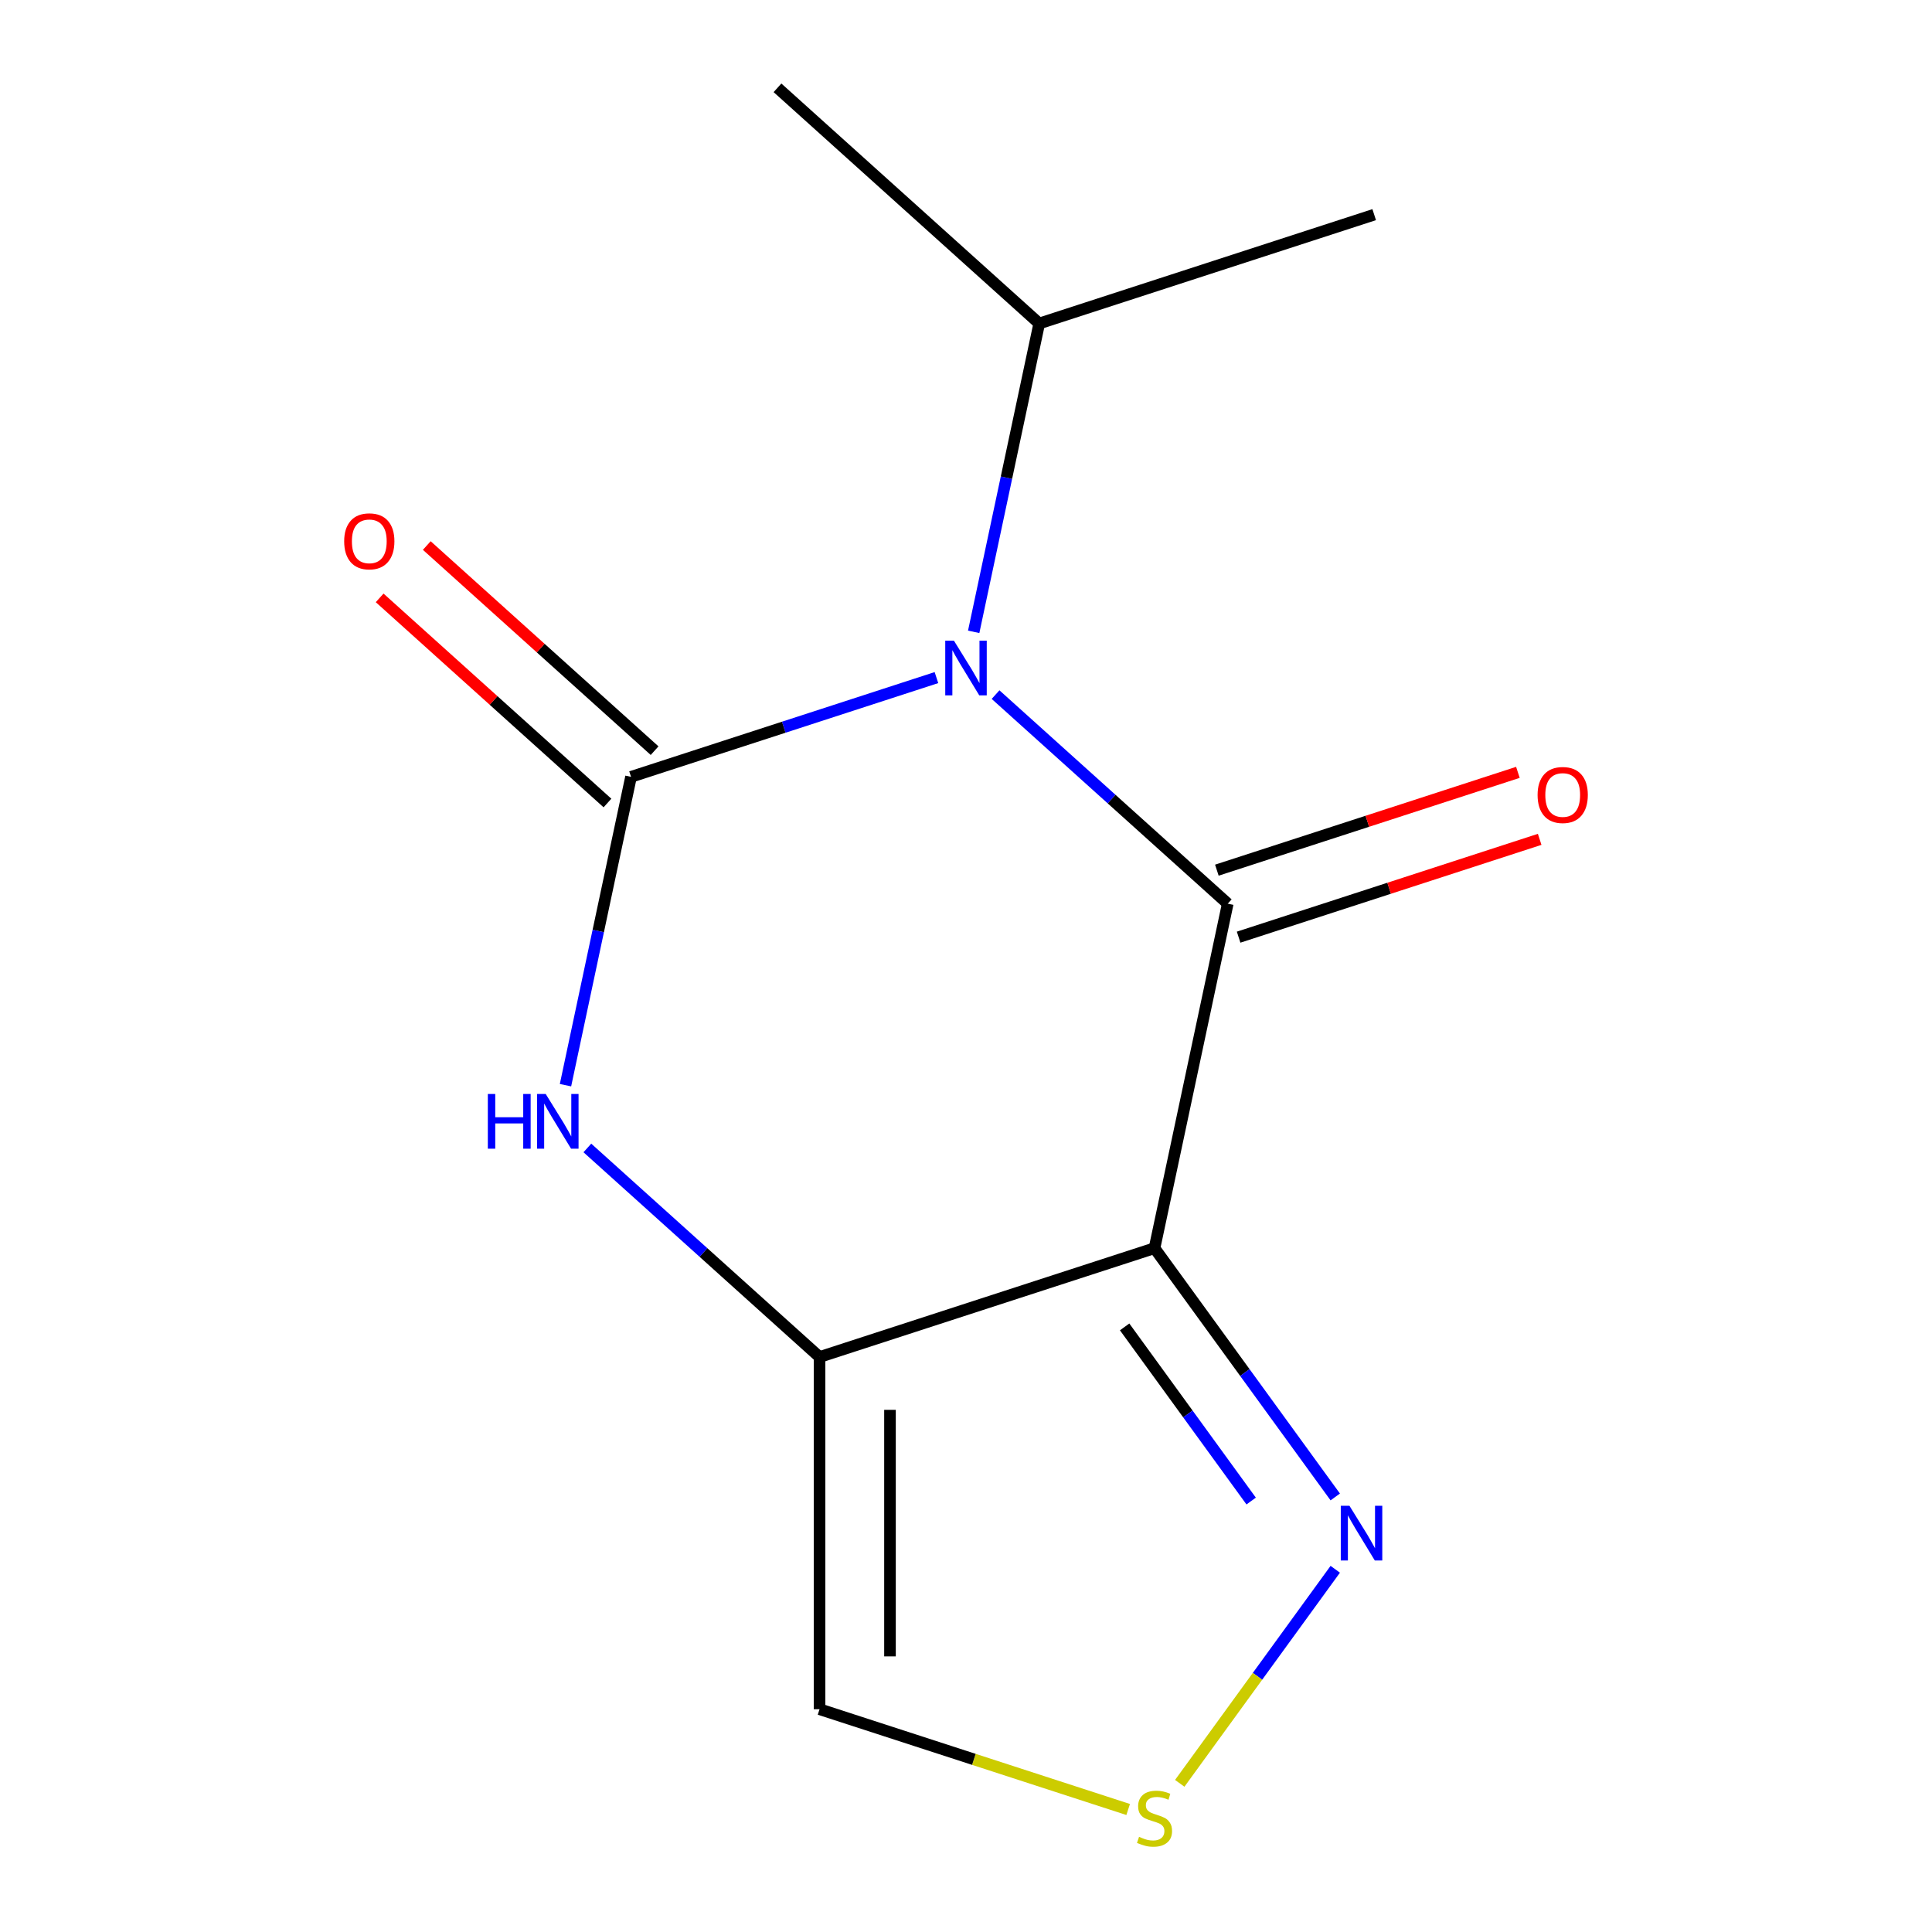 <?xml version='1.0' encoding='iso-8859-1'?>
<svg version='1.1' baseProfile='full'
              xmlns='http://www.w3.org/2000/svg'
                      xmlns:rdkit='http://www.rdkit.org/xml'
                      xmlns:xlink='http://www.w3.org/1999/xlink'
                  xml:space='preserve'
width='1000px' height='1000px' viewBox='0 0 1000 1000'>
<!-- END OF HEADER -->
<rect style='opacity:1.0;fill:#FFFFFF;stroke:none' width='1000' height='1000' x='0' y='0'> </rect>
<path class='bond-0' d='M 515.298,359.528 L 575.387,413.632' style='fill:none;fill-rule:evenodd;stroke:#0000FF;stroke-width:6px;stroke-linecap:butt;stroke-linejoin:miter;stroke-opacity:1' />
<path class='bond-0' d='M 575.387,413.632 L 635.476,467.737' style='fill:none;fill-rule:evenodd;stroke:#000000;stroke-width:6px;stroke-linecap:butt;stroke-linejoin:miter;stroke-opacity:1' />
<path class='bond-1' d='M 484.702,350.724 L 405.662,376.406' style='fill:none;fill-rule:evenodd;stroke:#0000FF;stroke-width:6px;stroke-linecap:butt;stroke-linejoin:miter;stroke-opacity:1' />
<path class='bond-1' d='M 405.662,376.406 L 326.622,402.088' style='fill:none;fill-rule:evenodd;stroke:#000000;stroke-width:6px;stroke-linecap:butt;stroke-linejoin:miter;stroke-opacity:1' />
<path class='bond-10' d='M 503.979,327.036 L 520.94,247.237' style='fill:none;fill-rule:evenodd;stroke:#0000FF;stroke-width:6px;stroke-linecap:butt;stroke-linejoin:miter;stroke-opacity:1' />
<path class='bond-10' d='M 520.94,247.237 L 537.902,167.437' style='fill:none;fill-rule:evenodd;stroke:#000000;stroke-width:6px;stroke-linecap:butt;stroke-linejoin:miter;stroke-opacity:1' />
<path class='bond-2' d='M 635.476,467.737 L 597.573,646.053' style='fill:none;fill-rule:evenodd;stroke:#000000;stroke-width:6px;stroke-linecap:butt;stroke-linejoin:miter;stroke-opacity:1' />
<path class='bond-9' d='M 641.109,485.074 L 719.019,459.76' style='fill:none;fill-rule:evenodd;stroke:#000000;stroke-width:6px;stroke-linecap:butt;stroke-linejoin:miter;stroke-opacity:1' />
<path class='bond-9' d='M 719.019,459.76 L 796.929,434.445' style='fill:none;fill-rule:evenodd;stroke:#FF0000;stroke-width:6px;stroke-linecap:butt;stroke-linejoin:miter;stroke-opacity:1' />
<path class='bond-9' d='M 629.842,450.399 L 707.752,425.084' style='fill:none;fill-rule:evenodd;stroke:#000000;stroke-width:6px;stroke-linecap:butt;stroke-linejoin:miter;stroke-opacity:1' />
<path class='bond-9' d='M 707.752,425.084 L 785.662,399.77' style='fill:none;fill-rule:evenodd;stroke:#FF0000;stroke-width:6px;stroke-linecap:butt;stroke-linejoin:miter;stroke-opacity:1' />
<path class='bond-4' d='M 326.622,402.088 L 309.66,481.887' style='fill:none;fill-rule:evenodd;stroke:#000000;stroke-width:6px;stroke-linecap:butt;stroke-linejoin:miter;stroke-opacity:1' />
<path class='bond-4' d='M 309.66,481.887 L 292.698,561.687' style='fill:none;fill-rule:evenodd;stroke:#0000FF;stroke-width:6px;stroke-linecap:butt;stroke-linejoin:miter;stroke-opacity:1' />
<path class='bond-8' d='M 338.82,388.54 L 279.861,335.453' style='fill:none;fill-rule:evenodd;stroke:#000000;stroke-width:6px;stroke-linecap:butt;stroke-linejoin:miter;stroke-opacity:1' />
<path class='bond-8' d='M 279.861,335.453 L 220.902,282.366' style='fill:none;fill-rule:evenodd;stroke:#FF0000;stroke-width:6px;stroke-linecap:butt;stroke-linejoin:miter;stroke-opacity:1' />
<path class='bond-8' d='M 314.424,415.635 L 255.465,362.548' style='fill:none;fill-rule:evenodd;stroke:#000000;stroke-width:6px;stroke-linecap:butt;stroke-linejoin:miter;stroke-opacity:1' />
<path class='bond-8' d='M 255.465,362.548 L 196.506,309.461' style='fill:none;fill-rule:evenodd;stroke:#FF0000;stroke-width:6px;stroke-linecap:butt;stroke-linejoin:miter;stroke-opacity:1' />
<path class='bond-5' d='M 597.573,646.053 L 644.35,710.436' style='fill:none;fill-rule:evenodd;stroke:#000000;stroke-width:6px;stroke-linecap:butt;stroke-linejoin:miter;stroke-opacity:1' />
<path class='bond-5' d='M 644.35,710.436 L 691.127,774.82' style='fill:none;fill-rule:evenodd;stroke:#0000FF;stroke-width:6px;stroke-linecap:butt;stroke-linejoin:miter;stroke-opacity:1' />
<path class='bond-5' d='M 582.109,686.799 L 614.854,731.867' style='fill:none;fill-rule:evenodd;stroke:#000000;stroke-width:6px;stroke-linecap:butt;stroke-linejoin:miter;stroke-opacity:1' />
<path class='bond-5' d='M 614.854,731.867 L 647.598,776.935' style='fill:none;fill-rule:evenodd;stroke:#0000FF;stroke-width:6px;stroke-linecap:butt;stroke-linejoin:miter;stroke-opacity:1' />
<path class='bond-13' d='M 597.573,646.053 L 424.195,702.387' style='fill:none;fill-rule:evenodd;stroke:#000000;stroke-width:6px;stroke-linecap:butt;stroke-linejoin:miter;stroke-opacity:1' />
<path class='bond-3' d='M 424.195,702.387 L 364.106,648.283' style='fill:none;fill-rule:evenodd;stroke:#000000;stroke-width:6px;stroke-linecap:butt;stroke-linejoin:miter;stroke-opacity:1' />
<path class='bond-3' d='M 364.106,648.283 L 304.017,594.178' style='fill:none;fill-rule:evenodd;stroke:#0000FF;stroke-width:6px;stroke-linecap:butt;stroke-linejoin:miter;stroke-opacity:1' />
<path class='bond-7' d='M 424.195,702.387 L 424.195,884.687' style='fill:none;fill-rule:evenodd;stroke:#000000;stroke-width:6px;stroke-linecap:butt;stroke-linejoin:miter;stroke-opacity:1' />
<path class='bond-7' d='M 460.655,729.732 L 460.655,857.342' style='fill:none;fill-rule:evenodd;stroke:#000000;stroke-width:6px;stroke-linecap:butt;stroke-linejoin:miter;stroke-opacity:1' />
<path class='bond-6' d='M 691.127,812.255 L 650.88,867.651' style='fill:none;fill-rule:evenodd;stroke:#0000FF;stroke-width:6px;stroke-linecap:butt;stroke-linejoin:miter;stroke-opacity:1' />
<path class='bond-6' d='M 650.88,867.651 L 610.632,923.047' style='fill:none;fill-rule:evenodd;stroke:#CCCC00;stroke-width:6px;stroke-linecap:butt;stroke-linejoin:miter;stroke-opacity:1' />
<path class='bond-14' d='M 583.936,936.59 L 504.065,910.639' style='fill:none;fill-rule:evenodd;stroke:#CCCC00;stroke-width:6px;stroke-linecap:butt;stroke-linejoin:miter;stroke-opacity:1' />
<path class='bond-14' d='M 504.065,910.639 L 424.195,884.687' style='fill:none;fill-rule:evenodd;stroke:#000000;stroke-width:6px;stroke-linecap:butt;stroke-linejoin:miter;stroke-opacity:1' />
<path class='bond-11' d='M 537.902,167.437 L 711.28,111.103' style='fill:none;fill-rule:evenodd;stroke:#000000;stroke-width:6px;stroke-linecap:butt;stroke-linejoin:miter;stroke-opacity:1' />
<path class='bond-12' d='M 537.902,167.437 L 402.427,45.455' style='fill:none;fill-rule:evenodd;stroke:#000000;stroke-width:6px;stroke-linecap:butt;stroke-linejoin:miter;stroke-opacity:1' />
<path  class='atom-0' d='M 493.74 331.594
L 503.02 346.594
Q 503.94 348.074, 505.42 350.754
Q 506.9 353.434, 506.98 353.594
L 506.98 331.594
L 510.74 331.594
L 510.74 359.914
L 506.86 359.914
L 496.9 343.514
Q 495.74 341.594, 494.5 339.394
Q 493.3 337.194, 492.94 336.514
L 492.94 359.914
L 489.26 359.914
L 489.26 331.594
L 493.74 331.594
' fill='#0000FF'/>
<path  class='atom-5' d='M 252.5 566.244
L 256.34 566.244
L 256.34 578.284
L 270.82 578.284
L 270.82 566.244
L 274.66 566.244
L 274.66 594.564
L 270.82 594.564
L 270.82 581.484
L 256.34 581.484
L 256.34 594.564
L 252.5 594.564
L 252.5 566.244
' fill='#0000FF'/>
<path  class='atom-5' d='M 282.46 566.244
L 291.74 581.244
Q 292.66 582.724, 294.14 585.404
Q 295.62 588.084, 295.7 588.244
L 295.7 566.244
L 299.46 566.244
L 299.46 594.564
L 295.58 594.564
L 285.62 578.164
Q 284.46 576.244, 283.22 574.044
Q 282.02 571.844, 281.66 571.164
L 281.66 594.564
L 277.98 594.564
L 277.98 566.244
L 282.46 566.244
' fill='#0000FF'/>
<path  class='atom-6' d='M 698.467 779.377
L 707.747 794.377
Q 708.667 795.857, 710.147 798.537
Q 711.627 801.217, 711.707 801.377
L 711.707 779.377
L 715.467 779.377
L 715.467 807.697
L 711.587 807.697
L 701.627 791.297
Q 700.467 789.377, 699.227 787.177
Q 698.027 784.977, 697.667 784.297
L 697.667 807.697
L 693.987 807.697
L 693.987 779.377
L 698.467 779.377
' fill='#0000FF'/>
<path  class='atom-7' d='M 589.573 950.741
Q 589.893 950.861, 591.213 951.421
Q 592.533 951.981, 593.973 952.341
Q 595.453 952.661, 596.893 952.661
Q 599.573 952.661, 601.133 951.381
Q 602.693 950.061, 602.693 947.781
Q 602.693 946.221, 601.893 945.261
Q 601.133 944.301, 599.933 943.781
Q 598.733 943.261, 596.733 942.661
Q 594.213 941.901, 592.693 941.181
Q 591.213 940.461, 590.133 938.941
Q 589.093 937.421, 589.093 934.861
Q 589.093 931.301, 591.493 929.101
Q 593.933 926.901, 598.733 926.901
Q 602.013 926.901, 605.733 928.461
L 604.813 931.541
Q 601.413 930.141, 598.853 930.141
Q 596.093 930.141, 594.573 931.301
Q 593.053 932.421, 593.093 934.381
Q 593.093 935.901, 593.853 936.821
Q 594.653 937.741, 595.773 938.261
Q 596.933 938.781, 598.853 939.381
Q 601.413 940.181, 602.933 940.981
Q 604.453 941.781, 605.533 943.421
Q 606.653 945.021, 606.653 947.781
Q 606.653 951.701, 604.013 953.821
Q 601.413 955.901, 597.053 955.901
Q 594.533 955.901, 592.613 955.341
Q 590.733 954.821, 588.493 953.901
L 589.573 950.741
' fill='#CCCC00'/>
<path  class='atom-9' d='M 178.147 280.185
Q 178.147 273.385, 181.507 269.585
Q 184.867 265.785, 191.147 265.785
Q 197.427 265.785, 200.787 269.585
Q 204.147 273.385, 204.147 280.185
Q 204.147 287.065, 200.747 290.985
Q 197.347 294.865, 191.147 294.865
Q 184.907 294.865, 181.507 290.985
Q 178.147 287.105, 178.147 280.185
M 191.147 291.665
Q 195.467 291.665, 197.787 288.785
Q 200.147 285.865, 200.147 280.185
Q 200.147 274.625, 197.787 271.825
Q 195.467 268.985, 191.147 268.985
Q 186.827 268.985, 184.467 271.785
Q 182.147 274.585, 182.147 280.185
Q 182.147 285.905, 184.467 288.785
Q 186.827 291.665, 191.147 291.665
' fill='#FF0000'/>
<path  class='atom-10' d='M 795.853 411.483
Q 795.853 404.683, 799.213 400.883
Q 802.573 397.083, 808.853 397.083
Q 815.133 397.083, 818.493 400.883
Q 821.853 404.683, 821.853 411.483
Q 821.853 418.363, 818.453 422.283
Q 815.053 426.163, 808.853 426.163
Q 802.613 426.163, 799.213 422.283
Q 795.853 418.403, 795.853 411.483
M 808.853 422.963
Q 813.173 422.963, 815.493 420.083
Q 817.853 417.163, 817.853 411.483
Q 817.853 405.923, 815.493 403.123
Q 813.173 400.283, 808.853 400.283
Q 804.533 400.283, 802.173 403.083
Q 799.853 405.883, 799.853 411.483
Q 799.853 417.203, 802.173 420.083
Q 804.533 422.963, 808.853 422.963
' fill='#FF0000'/>
</svg>
